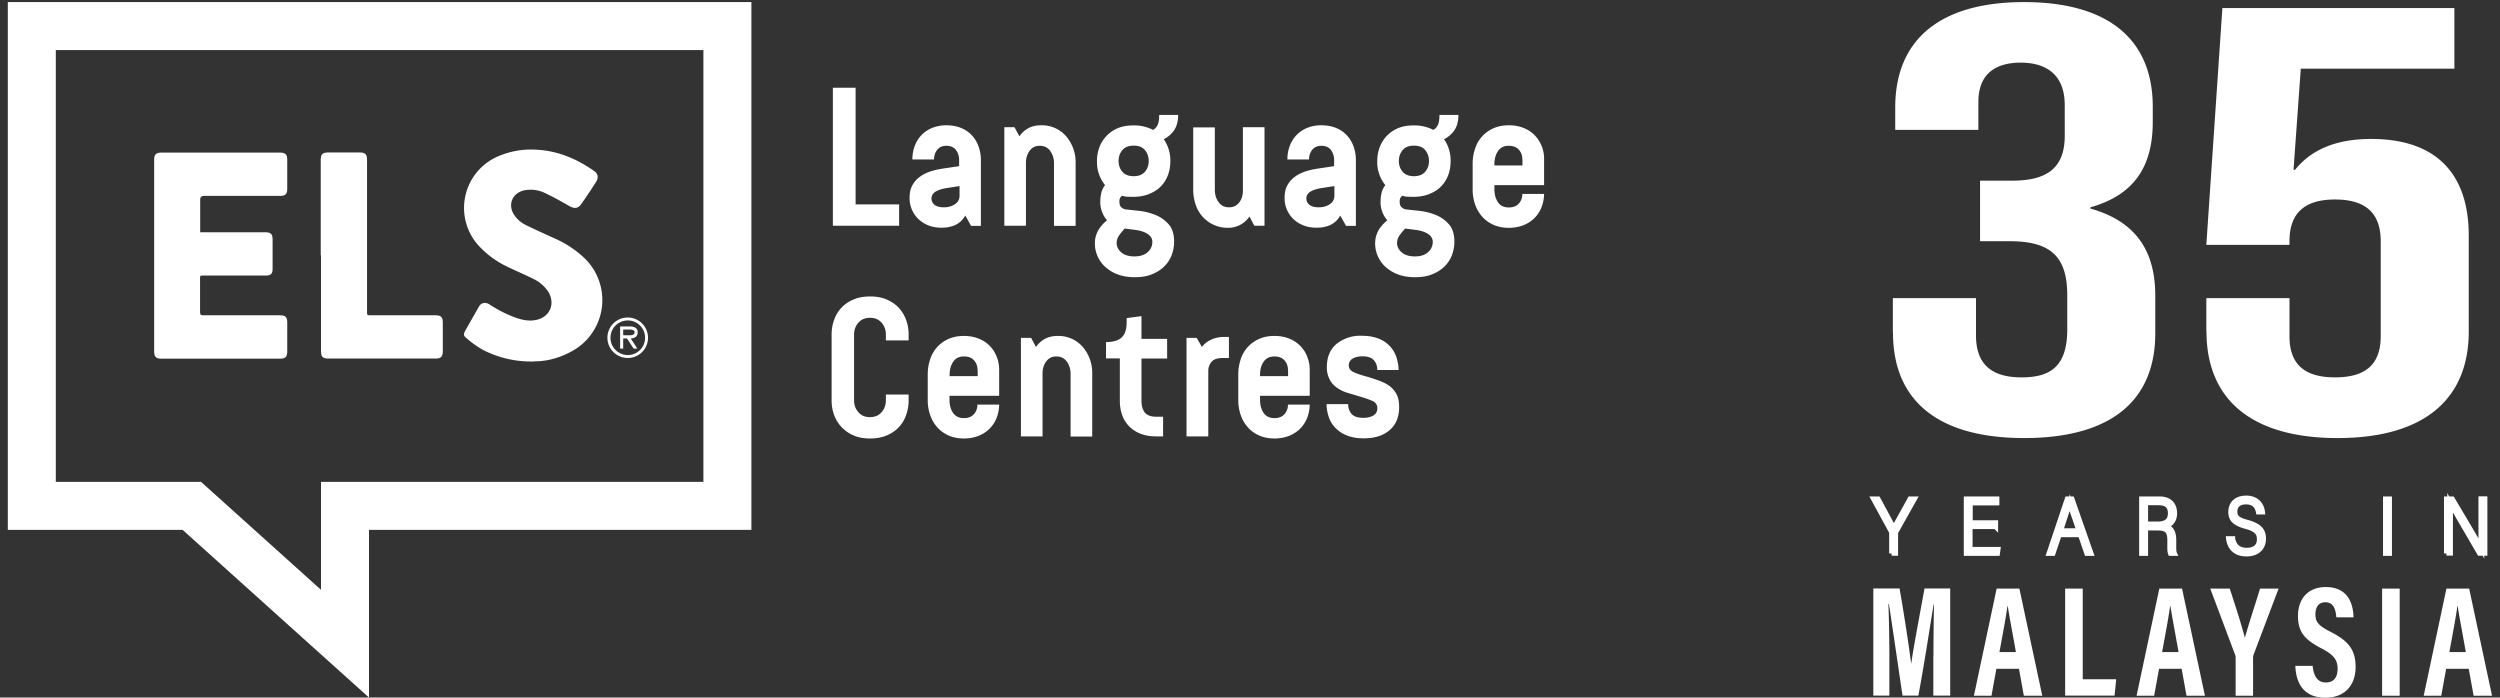 <svg xmlns="http://www.w3.org/2000/svg" id="Layer_1" version="1.1" viewBox="0 0 179.2 50"><rect x="0" y="0" width="179.2" height="50" fill="#333333" stroke="none"/><defs><style>.st0,.st1{fill:#fff}.st1{stroke:#fff;stroke-miterlimit:10;stroke-width:.35px}</style></defs><path d="M59.7 16.18V6.29h1.63v8.36h3.12v1.53H59.7ZM69.6 16.18l-.41-.73c-.15.27-.36.49-.64.64s-.63.23-1.06.23c-.34 0-.65-.05-.93-.16s-.52-.26-.72-.45a2.07 2.07 0 0 1-.64-1.54c0-.34.06-.63.19-.87s.3-.45.52-.61c.22-.17.48-.3.78-.4.3-.1.63-.17.99-.22l1.07-.16v-.45c0-.27-.08-.51-.23-.71s-.38-.3-.68-.3-.51.1-.66.29-.23.42-.23.69H65.4c0-.33.05-.64.16-.94a2.2 2.2 0 0 1 1.23-1.31c.31-.13.66-.2 1.05-.2s.76.07 1.07.2c.31.13.56.31.77.54.21.23.36.49.47.79.1.3.16.62.16.96v4.72h-.72Zm-.83-2.84-.85.13c-.34.05-.62.13-.83.25s-.32.29-.32.51c0 .18.07.33.22.45s.37.18.67.18c.32 0 .59-.08.8-.23a.69.69 0 0 0 .32-.58v-.72ZM75.55 16.18V11.7c0-.34-.09-.63-.27-.88-.18-.25-.43-.37-.75-.37s-.55.12-.73.36c-.17.24-.26.53-.26.85v4.52h-1.55V9.12h.73l.35.65c.17-.24.38-.44.64-.58.25-.14.57-.21.93-.21a2.3 2.3 0 0 1 1.8.81 2.85 2.85 0 0 1 .66 1.92v4.48h-1.55ZM84.45 8.22c0 .47-.1.84-.29 1.12a2 2 0 0 1-.74.64 2.67 2.67 0 0 1 .47 1.57c0 .34-.05.66-.16.97-.11.31-.28.58-.5.82-.23.24-.51.42-.85.56-.34.14-.73.21-1.19.21l-.36-.01c-.14 0-.27-.03-.4-.07-.05.04-.09.08-.13.14s-.06.15-.06.27c0 .19.04.33.13.41.09.08.19.14.32.16l1.02.11c.4.05.78.15 1.14.3.36.15.67.37.93.67s.38.71.38 1.24c0 .34-.06.66-.18.97-.12.31-.3.58-.54.81-.24.24-.54.42-.89.56s-.76.2-1.22.2-.88-.07-1.24-.21-.65-.33-.89-.55a2.28 2.28 0 0 1-.72-1.67c0-.3.07-.6.21-.87.14-.27.36-.53.66-.78a2 2 0 0 1-.48-1.4c0-.14.02-.31.06-.52.04-.2.13-.4.28-.6a2.64 2.64 0 0 1-.58-1.71c0-.35.06-.68.17-.99a2.38 2.38 0 0 1 1.32-1.38c.33-.14.7-.2 1.14-.2a2.94 2.94 0 0 1 1.39.32.76.76 0 0 0 .32-.34c.08-.16.12-.4.12-.73h1.37Zm-3.83 8.17a3.9 3.9 0 0 0-.39.47.95.95 0 0 0-.19.56c0 .24.11.47.32.66s.54.3.96.3.74-.11.96-.32a.95.95 0 0 0 .32-.7.61.61 0 0 0-.16-.44c-.1-.11-.24-.2-.42-.28a2.6 2.6 0 0 0-.64-.16l-.78-.1Zm.64-3.76c.36 0 .63-.11.81-.32.18-.21.27-.47.27-.77s-.09-.56-.27-.78c-.18-.22-.45-.32-.81-.32s-.63.11-.81.32c-.18.22-.27.48-.27.78s.09.56.27.77c.18.21.45.32.81.32ZM89.91 16.18l-.35-.66a1.83 1.83 0 0 1-1.57.81 2.4 2.4 0 0 1-2.29-1.68 3.22 3.22 0 0 1-.17-1.03V9.13h1.55v4.49c0 .33.09.62.27.87.18.25.43.37.75.37s.55-.12.73-.35.26-.52.26-.85V9.12h1.55v7.06h-.73ZM96.48 16.18l-.41-.73c-.15.27-.36.49-.64.64s-.63.23-1.06.23c-.34 0-.65-.05-.93-.16s-.52-.26-.72-.45a2.07 2.07 0 0 1-.64-1.54c0-.34.06-.63.19-.87s.3-.45.52-.61c.22-.17.48-.3.78-.4.3-.1.63-.17.99-.22l1.07-.16v-.45c0-.27-.08-.51-.23-.71s-.38-.3-.68-.3-.51.1-.66.29-.23.42-.23.69h-1.55c0-.33.05-.64.16-.94a2.2 2.2 0 0 1 1.23-1.31c.31-.13.66-.2 1.05-.2s.76.07 1.07.2c.31.13.56.31.77.54.21.23.36.49.47.79.1.3.16.62.16.96v4.72h-.72Zm-.84-2.84-.85.13c-.34.05-.62.13-.83.25s-.32.29-.32.51c0 .18.07.33.22.45s.37.18.67.18c.32 0 .59-.08.8-.23a.69.69 0 0 0 .32-.58v-.72ZM104.54 8.22c0 .47-.1.84-.29 1.12a2 2 0 0 1-.74.64 2.67 2.67 0 0 1 .47 1.57c0 .34-.05.66-.16.97-.11.31-.28.58-.5.82-.23.24-.51.42-.85.56-.34.14-.73.21-1.19.21l-.36-.01c-.14 0-.27-.03-.4-.07-.05.04-.09.08-.13.14s-.06.15-.06.27c0 .19.04.33.13.41.09.08.19.14.32.16l1.02.11c.4.05.78.15 1.14.3.36.15.67.37.93.67s.38.71.38 1.24c0 .34-.06.66-.18.97-.12.31-.3.58-.54.81-.24.24-.54.42-.89.56s-.76.2-1.22.2-.88-.07-1.24-.21-.65-.33-.89-.55a2.28 2.28 0 0 1-.72-1.67c0-.3.07-.6.21-.87.14-.27.36-.53.66-.78a2 2 0 0 1-.48-1.4c0-.14.02-.31.06-.52.04-.2.13-.4.28-.6a2.64 2.64 0 0 1-.58-1.71c0-.35.06-.68.17-.99a2.38 2.38 0 0 1 1.32-1.38c.33-.14.7-.2 1.14-.2a2.94 2.94 0 0 1 1.39.32.76.76 0 0 0 .32-.34c.08-.16.12-.4.12-.73h1.37Zm-3.82 8.17a3.9 3.9 0 0 0-.39.47.95.95 0 0 0-.19.56c0 .24.11.47.32.66s.54.3.96.3.74-.11.96-.32a.95.95 0 0 0 .32-.7.61.61 0 0 0-.16-.44c-.1-.11-.24-.2-.42-.28a2.6 2.6 0 0 0-.64-.16l-.78-.1Zm.63-3.76c.36 0 .63-.11.81-.32.18-.21.27-.47.27-.77s-.09-.56-.27-.78c-.18-.22-.45-.32-.81-.32s-.63.11-.81.32c-.18.22-.27.48-.27.78s.09.56.27.77c.18.21.45.32.81.32ZM110.68 13.88c0 .33-.06.64-.17.94a2.25 2.25 0 0 1-1.28 1.31c-.32.13-.68.2-1.08.2-.43 0-.81-.08-1.13-.23-.32-.15-.59-.35-.81-.61s-.38-.55-.49-.88a3.34 3.34 0 0 1-.16-1.05v-1.81c0-.37.05-.72.16-1.05a2.37 2.37 0 0 1 1.3-1.49c.32-.15.7-.23 1.13-.23.41 0 .77.07 1.08.2.32.13.58.31.79.53a2.4 2.4 0 0 1 .66 1.72v1.84h-3.56v.3c0 .36.08.66.25.92s.43.38.78.38c.31 0 .55-.09.72-.28a1 1 0 0 0 .25-.69h1.55Zm-1.56-2.46a1 1 0 0 0-.25-.69c-.17-.19-.41-.28-.72-.28-.35 0-.61.13-.78.39s-.25.56-.25.91v.11h2.01v-.44ZM65.13 28.7c0 .37-.06.72-.18 1.05a2.4 2.4 0 0 1-1.39 1.46c-.34.15-.74.22-1.19.22s-.85-.07-1.19-.22a2.53 2.53 0 0 1-1.39-1.46 3.05 3.05 0 0 1-.18-1.05v-4.72c0-.37.06-.72.18-1.05a2.4 2.4 0 0 1 1.39-1.46c.34-.15.74-.22 1.19-.22s.85.07 1.19.22c.34.15.63.34.86.59s.41.54.53.87c.12.33.18.68.18 1.05v.42H63.5v-.42c0-.33-.1-.61-.31-.85s-.48-.35-.83-.35-.63.12-.83.35c-.21.24-.31.52-.31.85v4.72c0 .33.1.61.31.85s.48.35.83.35.63-.12.83-.35.31-.52.31-.85v-.42h1.63v.42ZM71.62 28.98c0 .33-.06.64-.17.94s-.28.56-.49.78-.48.4-.79.53c-.32.13-.68.2-1.08.2-.43 0-.81-.08-1.13-.23-.32-.15-.59-.35-.81-.61s-.38-.55-.49-.88a3.3 3.3 0 0 1-.16-1.05v-1.81c0-.37.05-.72.16-1.05a2.37 2.37 0 0 1 1.3-1.49c.32-.15.7-.23 1.13-.23.41 0 .77.07 1.08.2a2.24 2.24 0 0 1 1.28 1.31c.12.3.17.61.17.94v1.84h-3.56v.3c0 .36.08.66.25.92.17.25.43.38.78.38.31 0 .55-.09.72-.28a1 1 0 0 0 .25-.69h1.55Zm-1.55-2.46a1 1 0 0 0-.25-.69c-.17-.19-.41-.28-.72-.28-.35 0-.61.13-.78.39s-.25.56-.25.91v.11h2.01v-.44ZM76.74 31.28V26.8c0-.34-.09-.63-.27-.88-.18-.25-.43-.37-.75-.37s-.55.12-.73.36c-.17.24-.26.52-.26.85v4.52h-1.55v-7.06h.73l.35.65c.17-.24.38-.44.64-.58.25-.14.57-.21.93-.21a2.3 2.3 0 0 1 1.8.81 2.85 2.85 0 0 1 .66 1.92v4.48h-1.55ZM82.86 31.28c-.43 0-.81-.07-1.13-.2s-.59-.31-.81-.54c-.22-.23-.38-.49-.49-.81s-.16-.65-.16-1v-3.04h-.99v-1.17c.52 0 .89-.11 1.13-.34.24-.23.35-.59.35-1.1v-.28l1.06-.14v1.63h1.84v1.41h-1.84v3.04a2 2 0 0 0 .05.42c.03.14.09.26.16.37.08.11.18.19.32.25s.3.09.5.09h.52v1.41h-.52ZM85.05 31.28v-7.06h.73l.37.65c.17-.22.39-.39.66-.52s.59-.2.97-.2h.31v1.51h-.4c-.41 0-.7.09-.85.28a1 1 0 0 0-.23.68v4.66h-1.55ZM93.88 28.98c0 .33-.06.64-.17.94s-.28.56-.49.78-.48.4-.79.53c-.32.13-.68.2-1.08.2-.43 0-.81-.08-1.13-.23-.32-.15-.59-.35-.81-.61s-.38-.55-.49-.88a3.3 3.3 0 0 1-.16-1.05v-1.81c0-.37.05-.72.16-1.05a2.37 2.37 0 0 1 1.3-1.49c.32-.15.7-.23 1.13-.23.41 0 .77.07 1.08.2a2.24 2.24 0 0 1 1.28 1.31c.12.3.17.61.17.94v1.84h-3.56v.3c0 .36.08.66.25.92.17.25.43.38.78.38.31 0 .55-.09.72-.28a1 1 0 0 0 .25-.69h1.55Zm-1.56-2.46a1 1 0 0 0-.25-.69c-.17-.19-.41-.28-.72-.28-.35 0-.61.13-.78.39s-.25.56-.25.91v.11h2.01v-.44ZM98.72 26.52a1 1 0 0 0-.25-.71c-.17-.18-.44-.27-.81-.27-.29 0-.53.06-.71.17a.55.55 0 0 0-.27.49c0 .2.11.35.32.46.22.11.57.23 1.06.36.3.09.59.19.86.29.27.1.51.23.71.38.2.16.36.35.48.58.12.23.18.53.18.9 0 .73-.23 1.28-.69 1.67-.46.39-1.08.58-1.85.58-.46 0-.86-.07-1.19-.2a2.3 2.3 0 0 1-.83-.54 2.04 2.04 0 0 1-.48-.78c-.1-.29-.16-.6-.16-.93h1.55a1 1 0 0 0 .25.71c.17.18.45.27.83.27.3 0 .54-.06.73-.17.18-.11.28-.29.28-.52s-.11-.4-.33-.51c-.22-.1-.58-.23-1.07-.37l-.83-.25c-.27-.09-.5-.22-.71-.37-.2-.15-.37-.34-.49-.58a1.83 1.83 0 0 1-.19-.89c0-.68.22-1.22.67-1.62a2.7 2.7 0 0 1 1.86-.6c.45 0 .84.07 1.17.2a2.13 2.13 0 0 1 1.28 1.32c.1.3.16.61.16.93H98.7Z" class="st0"/><path d="M50.42 3.59v30.95H23.01v7.74l-8.59-7.74H4V3.59h46.42z" style="fill:none"/><path d="M50.42 3.59v30.95H23.01v7.74l-8.6-7.74H4V3.59h46.42ZM53.86.15H.56v37.83h12.53l7.62 6.86L26.45 50V37.98h27.41V.15Z" class="st0"/><path d="M43.54 24.21c0-.81.65-1.45 1.46-1.45a1.45 1.45 0 1 1 0 2.9c-.81 0-1.46-.65-1.46-1.45m2.7 0a1.24 1.24 0 0 0-2.48 0 1.24 1.24 0 0 0 2.48 0m-.55.78h-.27l-.48-.73h-.27v.73h-.22V23.4h.69c.29 0 .57.08.57.42 0 .31-.22.43-.5.44l.48.73Zm-.74-.96c.2 0 .54.04.54-.22 0-.16-.22-.19-.39-.19h-.43v.41h.27ZM14.33 16.65H19c.41 0 .54.12.54.54v2.08c0 .35-.13.48-.48.48h-4.45c-.27 0-.27 0-.27.26v2.33c0 .2.04.27.26.26h5.43c.44 0 .56.12.56.56v2.02c0 .4-.13.53-.53.53h-8.48c-.4 0-.53-.13-.53-.54V11.48c0-.41.13-.54.53-.54h8.48c.4 0 .53.13.53.53v2.06c0 .38-.13.51-.52.51h-5.45q-.27 0-.27.28v2.33ZM38.31 25.91a7.55 7.55 0 0 1-3.73-.85 7 7 0 0 1-1.14-.82c-.23-.18-.22-.28-.09-.54l.99-1.74c.16-.27.47-.32.76-.13.58.38 1.2.7 1.86.94.48.17.98.27 1.48.16 1-.21 1.39-1.19.84-2.05a2.66 2.66 0 0 0-1.03-.88c-.62-.31-1.26-.58-1.88-.88a6.65 6.65 0 0 1-2.13-1.59 4.02 4.02 0 0 1 1.48-6.33 5.95 5.95 0 0 1 2.73-.47c1.56.08 2.93.67 4.18 1.56.22.16.28.45.12.71-.35.55-.71 1.1-1.09 1.63-.23.33-.5.34-.85.14-.58-.33-1.16-.66-1.76-.94a2.33 2.33 0 0 0-1.45-.19c-.89.18-1.24 1.06-.72 1.8.22.32.53.56.87.72.68.33 1.37.64 2.05.95a7.4 7.4 0 0 1 1.96 1.27 4.17 4.17 0 0 1-.89 6.86c-.86.46-1.78.67-2.58.66M22.99 18.3v-6.82c0-.42.13-.55.55-.55h2.23c.41 0 .54.13.54.54v10.85c0 .28 0 .28.29.28h4.58c.44 0 .56.12.56.56v2c0 .41-.13.54-.53.54h-7.66c-.42 0-.54-.13-.54-.55v-6.84M135.68 23.84v-2.47h5.96v2.69c0 2.17 1.26 2.99 3.27 2.99s3.27-.74 3.27-3.43v-2.47c0-2.82-1.26-3.86-4.13-3.86h-2.12v-4.34h2.29c2.35 0 3.78-.78 3.78-3.21V7.53c0-2.17-1.32-3.04-3.15-3.04s-3.04.82-3.04 2.82v2h-5.96V7.7c0-4.86 3.21-7.55 9.23-7.55 6.02 0 9.23 2.65 9.23 7.51v1.08c0 3.25-1.38 5.25-4.47 6.12v.09c3.38.95 4.65 3.17 4.65 6.25v2.69c0 4.86-3.21 7.51-9.4 7.51s-9.4-2.69-9.4-7.55ZM158.15 23.76v-2.39h5.96v2.73c0 2.17 1.26 2.95 3.27 2.95s3.27-.78 3.27-2.95v-6.81c0-2.17-1.26-2.99-3.27-2.99s-3.27.82-3.27 2.99v.26h-5.96L159.3.58h16.63v4.34h-11.01l-.52 7.25h.11c1.15-1.43 2.92-2.21 5.45-2.21 4.65 0 7 2.47 7 6.94v6.86c0 4.86-3.21 7.64-9.4 7.64s-9.4-2.78-9.4-7.64ZM138.59 47.01c0-1.31.02-2.81.04-3.68h-.03c-.24 1.46-.63 4.05-1.09 6.53h-1.14c-.34-2.31-.74-5.07-.97-6.55h-.04c.04.9.07 2.5.07 3.83v2.72h-1.15v-7.68h1.88c.37 2.12.69 4.26.83 5.38h.01c.14-1.04.58-3.35.95-5.38h1.84v7.68h-1.21v-2.85ZM143.1 47.94l-.35 1.93h-1.26l1.63-7.68h1.63l1.64 7.68h-1.32l-.35-1.93h-1.63Zm1.4-1.2c-.26-1.47-.47-2.54-.58-3.28h-.03c-.09.71-.31 1.86-.57 3.28h1.18ZM148.03 42.19h1.26v6.5h2.4l-.12 1.17h-3.54v-7.68ZM154.76 47.94l-.35 1.93h-1.26l1.63-7.68h1.63l1.64 7.68h-1.32l-.35-1.93h-1.63Zm1.4-1.2c-.26-1.47-.47-2.54-.58-3.28h-.03c-.09.71-.31 1.86-.57 3.28h1.18ZM160.25 49.87v-2.72a.56.56 0 0 0-.05-.25l-1.77-4.71h1.4c.39 1.2.87 2.68 1.08 3.53.26-.94.74-2.38 1.09-3.53h1.33l-1.79 4.73a.74.74 0 0 0-.04.26v2.69h-1.26ZM165.77 47.72c.06.64.29 1.2.94 1.2.62 0 .85-.42.85-.99 0-.63-.28-1-1.17-1.46-1.2-.62-1.67-1.18-1.67-2.32 0-1.23.72-2.07 1.99-2.07 1.58 0 1.97 1.17 1.99 2.17h-1.23c-.04-.44-.14-1.08-.78-1.08-.5 0-.72.35-.72.87 0 .55.23.81 1.05 1.23 1.26.64 1.83 1.25 1.83 2.54 0 1.21-.68 2.2-2.17 2.2-1.62 0-2.11-1.13-2.15-2.28h1.25ZM172.01 42.19v7.68h-1.26v-7.68h1.26ZM175.34 47.94l-.35 1.93h-1.26l1.63-7.68h1.63l1.64 7.68h-1.32l-.35-1.93h-1.63Zm1.41-1.2c-.26-1.47-.47-2.54-.58-3.28h-.03c-.09.71-.31 1.86-.57 3.28h1.18Z" class="st0"/><path d="M135.59 39.67V38.2l-.02-.09-1.28-2.35h.33l1.13 2.1 1.16-2.1h.32l-1.33 2.37a.15.15 0 0 0-.02.08v1.45h-.29ZM143.04 37.75h-1.82v1.63h2l-.04.29h-2.24v-3.91h2.2v.29h-1.91v1.42h1.82v.29ZM147.61 38.33l-.45 1.34h-.29l1.31-3.91h.34l1.37 3.91h-.31l-.46-1.34h-1.5Zm1.41-.29c-.4-1.15-.6-1.71-.67-1.98l-.64 1.98h1.31ZM153.8 37.85v1.82h-.29v-3.91h1.29c.71 0 1.08.41 1.08 1.03 0 .5-.27.82-.67.92.36.09.61.36.61 1.02v.15c0 .27-.02.64.05.79h-.29c-.07-.17-.05-.48-.05-.82v-.1c0-.64-.17-.9-.86-.9h-.87Zm0-.29h.86c.62 0 .91-.26.91-.77s-.28-.75-.84-.75h-.93v1.51ZM160.04 38.62c.11.52.42.82 1.01.82.65 0 .9-.35.9-.78s-.18-.71-.96-.92c-.76-.21-1.09-.48-1.09-1.04s.35-1 1.11-1c.79 0 1.12.53 1.17 1h-.3c-.08-.42-.33-.72-.89-.72-.51 0-.79.26-.79.69s.23.59.89.77c1.01.27 1.16.71 1.16 1.19 0 .58-.39 1.08-1.22 1.08-.9 0-1.23-.57-1.29-1.1h.3ZM171.28 35.76v3.91h-.29v-3.91h.29ZM175.36 39.67v-3.91h.42c.56.94 1.85 3.11 2.08 3.53-.03-.56-.03-1.14-.03-1.78v-1.76h.29v3.91h-.39l-2.1-3.6c.03.51.02 1.08.02 1.79v1.8h-.29Z" class="st1"/></svg>